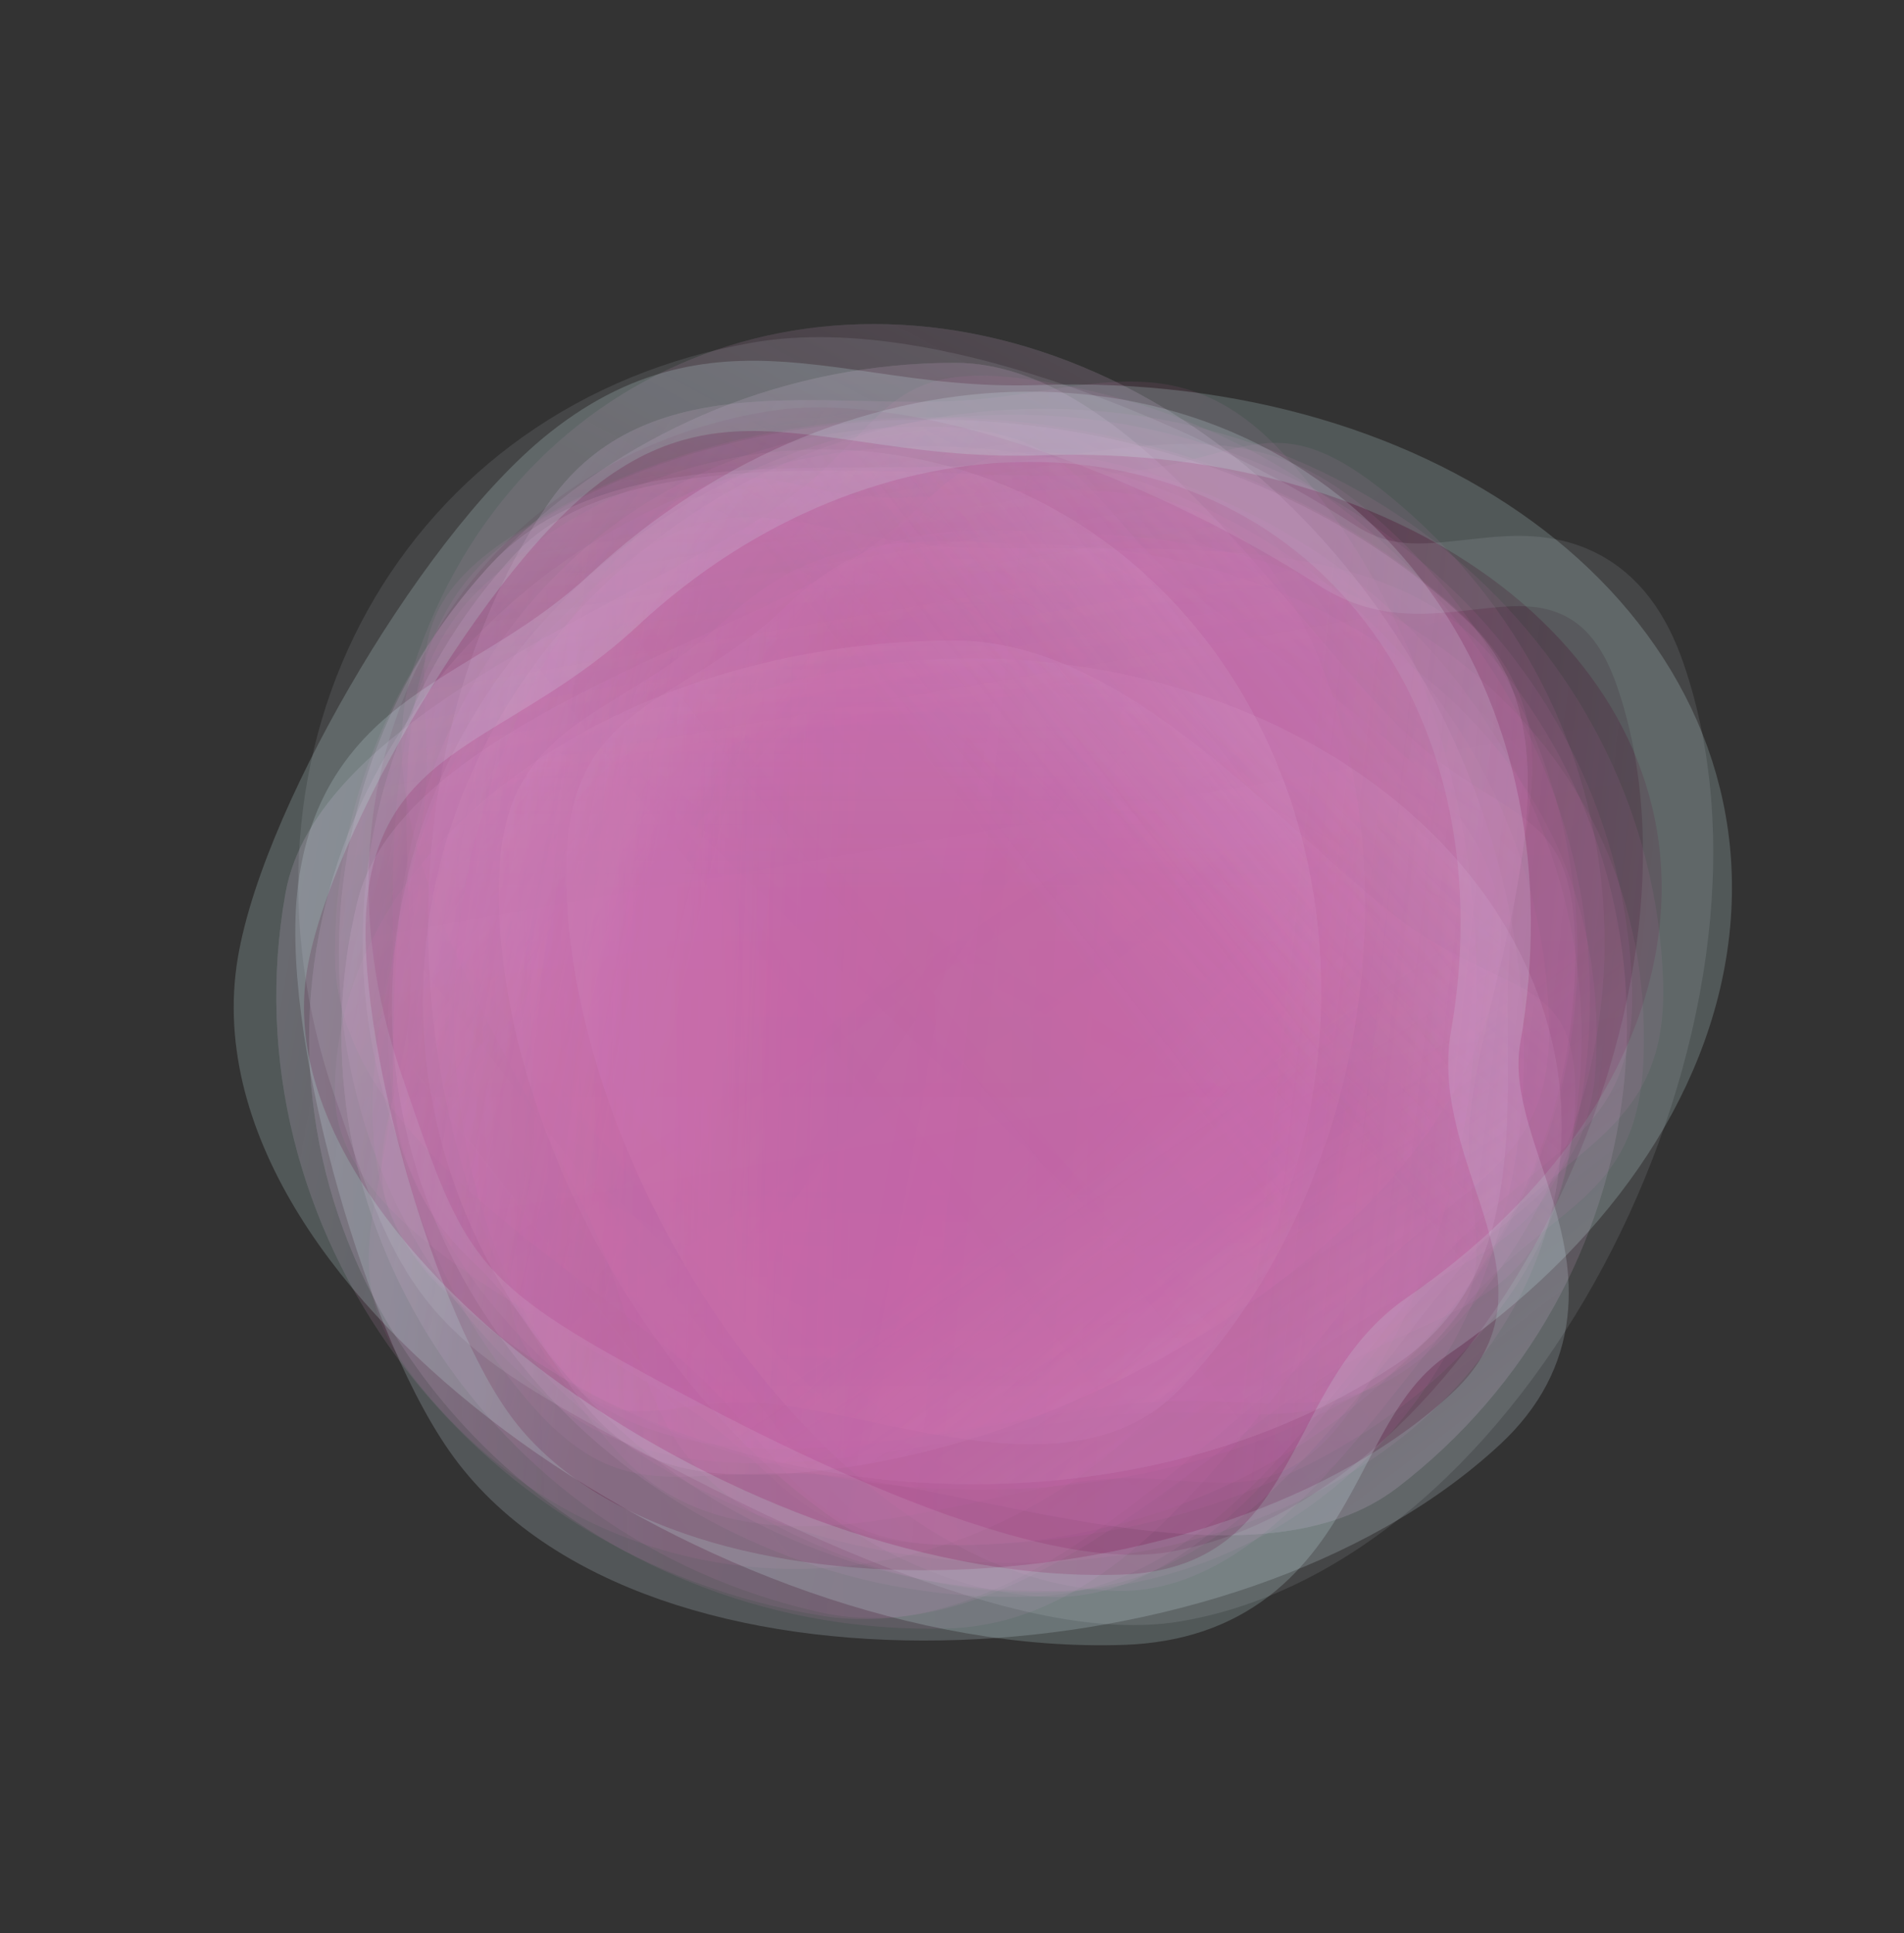 <svg width="65" height="66" viewBox="0 0 65 66" fill="none" xmlns="http://www.w3.org/2000/svg">
<rect x="0" y="0" width="65" height="66" fill="#333333" stroke="none"/>
<g opacity="0.18">
<path d="M47.486 46.92C52.165 43.894 49.661 42.118 50.244 37.616C50.866 32.809 54.284 25.244 50.126 21.232C42.074 13.461 27.404 11.948 17.729 18.206C12.518 21.577 14.148 28.88 14.006 33.915C13.884 38.229 11.297 40.237 15.088 43.895C23.305 51.824 37.81 53.179 47.486 46.92Z" fill="url(#paint0_linear_1262_228)"/>
<path d="M47.486 46.92C52.165 43.894 49.661 42.118 50.244 37.616C50.866 32.809 54.284 25.244 50.126 21.232C42.074 13.461 27.404 11.948 17.729 18.206C12.518 21.577 14.148 28.88 14.006 33.915C13.884 38.229 11.297 40.237 15.088 43.895C23.305 51.824 37.81 53.179 47.486 46.92Z" fill="#D566B0" fill-opacity="0.5"/>
</g>
<g opacity="0.18">
<path d="M13.543 32.47C13.346 37.038 12.904 40.018 16.223 43.157C19.766 46.507 19.652 50.218 25.258 50.334C36.114 50.556 50.839 41.525 51.246 32.081C51.466 26.994 44.625 23.38 40.625 20.163C37.199 17.407 37.037 14.672 31.926 14.567C20.848 14.34 13.951 23.025 13.543 32.47Z" fill="url(#paint1_linear_1262_228)"/>
<path d="M13.543 32.47C13.346 37.038 12.904 40.018 16.223 43.157C19.766 46.507 19.652 50.218 25.258 50.334C36.114 50.556 50.839 41.525 51.246 32.081C51.466 26.994 44.625 23.38 40.625 20.163C37.199 17.407 37.037 14.672 31.926 14.567C20.848 14.34 13.951 23.025 13.543 32.47Z" fill="#D566B0" fill-opacity="0.5"/>
</g>
<g opacity="0.18">
<path d="M47.501 16.983C43.228 13.453 42.55 15.975 37.281 16.216C31.654 16.473 21.451 14.704 17.552 18.946C10.002 27.161 10.765 40.043 19.601 47.343C24.36 51.275 32.468 48.666 38.274 47.958C43.248 47.352 45.995 49.249 49.55 45.381C57.254 36.997 56.337 24.283 47.501 16.983Z" fill="url(#paint2_linear_1262_228)"/>
<path d="M47.501 16.983C43.228 13.453 42.55 15.975 37.281 16.216C31.654 16.473 21.451 14.704 17.552 18.946C10.002 27.161 10.765 40.043 19.601 47.343C24.36 51.275 32.468 48.666 38.274 47.958C43.248 47.352 45.995 49.249 49.55 45.381C57.254 36.997 56.337 24.283 47.501 16.983Z" fill="#D566B0" fill-opacity="0.5"/>
</g>
<g opacity="0.18">
<path d="M33.863 14.169C28.211 14.345 23.151 16.67 19.474 20.258C15.548 24.089 13.2 29.361 13.394 34.997C13.768 45.913 23.56 54.87 35.247 54.506C41.542 54.31 45.594 47.148 49.328 42.869C52.526 39.204 55.892 38.818 55.716 33.678C55.334 22.54 45.55 13.805 33.863 14.169Z" fill="url(#paint3_linear_1262_228)"/>
<path d="M33.863 14.169C28.211 14.345 23.151 16.67 19.474 20.258C15.548 24.089 13.2 29.361 13.394 34.997C13.768 45.913 23.56 54.87 35.247 54.506C41.542 54.31 45.594 47.148 49.328 42.869C52.526 39.204 55.892 38.818 55.716 33.678C55.334 22.54 45.55 13.805 33.863 14.169Z" fill="#D566B0" fill-opacity="0.5"/>
</g>
<g opacity="0.18">
<path d="M34.922 13.967C29.27 14.143 24.209 16.468 20.532 20.056C16.607 23.887 14.259 29.159 14.452 34.795C14.827 45.711 24.618 54.669 36.305 54.304C42.6 54.108 46.653 46.946 50.386 42.667C53.585 39.002 56.951 38.616 56.775 33.477C56.393 22.338 46.609 13.603 34.922 13.967Z" fill="url(#paint4_linear_1262_228)"/>
<path d="M34.922 13.967C29.27 14.143 24.209 16.468 20.532 20.056C16.607 23.887 14.259 29.159 14.452 34.795C14.827 45.711 24.618 54.669 36.305 54.304C42.6 54.108 46.653 46.946 50.386 42.667C53.585 39.002 56.951 38.616 56.775 33.477C56.393 22.338 46.609 13.603 34.922 13.967Z" fill="#D566B0" fill-opacity="0.5"/>
</g>
<g opacity="0.18">
<path d="M46.481 17.258C42.193 13.745 38.314 15.62 33.06 15.893C27.45 16.185 20.481 15.13 16.624 19.406C9.154 27.688 10.01 40.598 18.877 47.863C23.654 51.776 31.721 49.112 37.508 48.367C42.464 47.729 45.218 49.615 48.735 45.715C56.358 37.264 55.349 24.523 46.481 17.258Z" fill="url(#paint5_linear_1262_228)"/>
<path d="M46.481 17.258C42.193 13.745 38.314 15.62 33.06 15.893C27.45 16.185 20.481 15.13 16.624 19.406C9.154 27.688 10.01 40.598 18.877 47.863C23.654 51.776 31.721 49.112 37.508 48.367C42.464 47.729 45.218 49.615 48.735 45.715C56.358 37.264 55.349 24.523 46.481 17.258Z" fill="#D566B0" fill-opacity="0.5"/>
</g>
<g opacity="0.18">
<path d="M31.076 15.25C25.424 15.415 20.358 17.73 16.674 21.311C12.741 25.135 10.382 30.402 10.563 36.039C10.915 46.955 20.687 55.932 32.375 55.59C38.67 55.406 42.738 48.251 46.48 43.98C49.687 40.321 53.054 39.941 52.888 34.801C52.53 23.662 42.764 14.908 31.076 15.25Z" fill="url(#paint6_linear_1262_228)"/>
<path d="M31.076 15.25C25.424 15.415 20.358 17.73 16.674 21.311C12.741 25.135 10.382 30.402 10.563 36.039C10.915 46.955 20.687 55.932 32.375 55.59C38.67 55.406 42.738 48.251 46.48 43.98C49.687 40.321 53.054 39.941 52.888 34.801C52.53 23.662 42.764 14.908 31.076 15.25Z" fill="#D566B0" fill-opacity="0.5"/>
</g>
<g opacity="0.18">
<path d="M17.938 47.724C21.485 51.922 23.518 49.773 28.737 50.414C34.31 51.099 43.1 54.318 47.708 50.781C56.632 43.93 58.251 31.086 50.915 22.407C46.964 17.732 38.523 18.955 32.691 18.686C27.695 18.456 25.346 16.125 21.145 19.351C12.039 26.342 10.603 39.045 17.938 47.724Z" fill="url(#paint7_linear_1262_228)"/>
<path d="M17.938 47.724C21.485 51.922 23.518 49.773 28.737 50.414C34.31 51.099 43.1 54.318 47.708 50.781C56.632 43.93 58.251 31.086 50.915 22.407C46.964 17.732 38.523 18.955 32.691 18.686C27.695 18.456 25.346 16.125 21.145 19.351C12.039 26.342 10.603 39.045 17.938 47.724Z" fill="#D566B0" fill-opacity="0.5"/>
</g>
<g opacity="0.18">
<path d="M35.997 18.602C31.204 18.429 28.081 18.017 24.731 21.188C21.154 24.573 17.259 24.476 17.046 29.817C16.634 40.159 25.875 54.156 35.786 54.515C41.124 54.709 45.031 48.181 48.475 44.361C51.426 41.089 54.299 40.926 54.493 36.057C54.915 25.503 45.908 18.962 35.997 18.602Z" fill="url(#paint8_linear_1262_228)"/>
<path d="M35.997 18.602C31.204 18.429 28.081 18.017 24.731 21.188C21.154 24.573 17.259 24.476 17.046 29.817C16.634 40.159 25.875 54.156 35.786 54.515C41.124 54.709 45.031 48.181 48.475 44.361C51.426 41.089 54.299 40.926 54.493 36.057C54.915 25.503 45.908 18.962 35.997 18.602Z" fill="#D566B0" fill-opacity="0.5"/>
</g>
<g opacity="0.18">
<path d="M53.777 32.565C53.777 27.175 51.333 28.351 47.691 24.732C43.801 20.867 38.521 12.386 32.604 12.386C21.145 12.386 11.431 21.42 11.431 32.565C11.431 38.568 18.81 42.662 23.175 46.358C26.914 49.525 27.209 52.744 32.604 52.744C44.297 52.744 53.777 43.71 53.777 32.565Z" fill="url(#paint9_linear_1262_228)"/>
<path d="M53.777 32.565C53.777 27.175 51.333 28.351 47.691 24.732C43.801 20.867 38.521 12.386 32.604 12.386C21.145 12.386 11.431 21.42 11.431 32.565C11.431 38.568 18.81 42.662 23.175 46.358C26.914 49.525 27.209 52.744 32.604 52.744C44.297 52.744 53.777 43.71 53.777 32.565Z" fill="#D566B0" fill-opacity="0.5"/>
</g>
<g opacity="0.18">
<path d="M43.873 15.555C40.177 11.475 36.931 13.509 32.489 13.696C27.748 13.896 21.83 12.539 18.648 17.293C12.484 26.5 13.454 41.143 21.096 49.578C25.212 54.121 31.989 51.292 36.871 50.583C41.053 49.975 43.419 52.175 46.322 47.84C52.611 38.445 51.515 23.99 43.873 15.555Z" fill="url(#paint10_linear_1262_228)"/>
<path d="M43.873 15.555C40.177 11.475 36.931 13.509 32.489 13.696C27.748 13.896 21.83 12.539 18.648 17.293C12.484 26.5 13.454 41.143 21.096 49.578C25.212 54.121 31.989 51.292 36.871 50.583C41.053 49.975 43.419 52.175 46.322 47.84C52.611 38.445 51.515 23.99 43.873 15.555Z" fill="#D566B0" fill-opacity="0.5"/>
</g>
<g opacity="0.18">
<path d="M50.999 42.599C52.676 37.452 52.221 31.712 50.175 26.551C47.989 21.04 43.99 16.187 38.836 13.417C28.854 8.054 17.581 12.135 14.112 22.778C12.244 28.511 17.398 35.874 20.049 41.448C22.321 46.222 21.576 49.434 26.275 51.96C36.461 57.433 47.53 53.242 50.999 42.599Z" fill="url(#paint11_linear_1262_228)"/>
<path d="M50.999 42.599C52.676 37.452 52.221 31.712 50.175 26.551C47.989 21.04 43.99 16.187 38.836 13.417C28.854 8.054 17.581 12.135 14.112 22.778C12.244 28.511 17.398 35.874 20.049 41.448C22.321 46.222 21.576 49.434 26.275 51.96C36.461 57.433 47.53 53.242 50.999 42.599Z" fill="#D566B0" fill-opacity="0.5"/>
</g>
<g opacity="0.18">
<path d="M18.5 45.796C20.953 49.707 22.524 47.534 26.335 47.924C30.403 48.34 36.743 51.071 40.255 47.438C47.059 40.401 48.713 27.88 43.639 19.793C40.907 15.437 34.663 16.997 30.389 16.995C26.728 16.993 25.087 14.838 21.884 18.151C14.942 25.331 13.427 37.708 18.5 45.796Z" fill="url(#paint12_linear_1262_228)"/>
<path d="M18.5 45.796C20.953 49.707 22.524 47.534 26.335 47.924C30.403 48.34 36.743 51.071 40.255 47.438C47.059 40.401 48.713 27.88 43.639 19.793C40.907 15.437 34.663 16.997 30.389 16.995C26.728 16.993 25.087 14.838 21.884 18.151C14.942 25.331 13.427 37.708 18.5 45.796Z" fill="#D566B0" fill-opacity="0.5"/>
</g>
<g opacity="0.18">
<path d="M37.816 18.265C33.115 18.035 30.05 17.586 26.796 20.73C23.321 24.087 19.501 23.944 19.343 29.302C19.035 39.677 28.227 53.832 37.947 54.306C43.182 54.562 46.95 48.056 50.291 44.261C53.153 41.011 55.969 40.881 56.113 35.996C56.427 25.409 47.535 18.739 37.816 18.265Z" fill="url(#paint13_linear_1262_228)"/>
<path d="M37.816 18.265C33.115 18.035 30.05 17.586 26.796 20.73C23.321 24.087 19.501 23.944 19.343 29.302C19.035 39.677 28.227 53.832 37.947 54.306C43.182 54.562 46.95 48.056 50.291 44.261C53.153 41.011 55.969 40.881 56.113 35.996C56.427 25.409 47.535 18.739 37.816 18.265Z" fill="#D566B0" fill-opacity="0.5"/>
</g>
<g opacity="0.18">
<path d="M37.672 15.748C32.168 14.512 32.808 17.049 28.276 19.598C23.438 22.319 13.565 25.272 12.208 30.761C9.579 41.392 16.578 52.475 27.96 55.031C34.09 56.408 39.964 50.502 44.74 47.301C48.831 44.558 52.187 45.023 53.424 40.018C56.106 29.171 49.054 18.305 37.672 15.748Z" fill="url(#paint14_linear_1262_228)"/>
<path d="M37.672 15.748C32.168 14.512 32.808 17.049 28.276 19.598C23.438 22.319 13.565 25.272 12.208 30.761C9.579 41.392 16.578 52.475 27.96 55.031C34.09 56.408 39.964 50.502 44.74 47.301C48.831 44.558 52.187 45.023 53.424 40.018C56.106 29.171 49.054 18.305 37.672 15.748Z" fill="#D566B0" fill-opacity="0.5"/>
</g>
<g opacity="0.18">
<path d="M53.777 37.307C53.777 33.184 51.333 34.083 47.691 31.314C43.801 28.358 38.521 21.87 32.604 21.87C21.145 21.87 11.431 28.781 11.431 37.307C11.431 41.899 18.81 45.031 23.175 47.859C26.914 50.281 27.209 52.744 32.604 52.744C44.297 52.744 53.777 45.833 53.777 37.307Z" fill="url(#paint15_linear_1262_228)"/>
<path d="M53.777 37.307C53.777 33.184 51.333 34.083 47.691 31.314C43.801 28.358 38.521 21.87 32.604 21.87C21.145 21.87 11.431 28.781 11.431 37.307C11.431 41.899 18.81 45.031 23.175 47.859C26.914 50.281 27.209 52.744 32.604 52.744C44.297 52.744 53.777 45.833 53.777 37.307Z" fill="#D566B0" fill-opacity="0.5"/>
</g>
<g opacity="0.18">
<path d="M46.517 50.028C50.471 47.47 52.715 43.844 53.207 40.039C53.733 35.976 52.263 31.709 48.749 28.317C41.943 21.75 29.545 20.471 21.368 25.761C16.964 28.609 18.342 34.781 18.222 39.037C18.119 42.682 15.932 44.38 19.136 47.471C26.081 54.173 38.34 55.318 46.517 50.028Z" fill="url(#paint16_linear_1262_228)"/>
<path d="M46.517 50.028C50.471 47.47 52.715 43.844 53.207 40.039C53.733 35.976 52.263 31.709 48.749 28.317C41.943 21.75 29.545 20.471 21.368 25.761C16.964 28.609 18.342 34.781 18.222 39.037C18.119 42.682 15.932 44.38 19.136 47.471C26.081 54.173 38.34 55.318 46.517 50.028Z" fill="#D566B0" fill-opacity="0.5"/>
</g>
<g opacity="0.18">
<path d="M35.641 13.028C29.737 12.063 30.588 14.704 25.972 17.681C21.043 20.859 10.807 24.594 9.748 30.481C7.697 41.883 15.854 53.164 28.061 55.159C34.636 56.234 40.441 49.625 45.271 45.944C49.409 42.791 52.988 43.074 53.954 37.706C56.047 26.071 47.848 15.023 35.641 13.028Z" fill="url(#paint17_linear_1262_228)"/>
<path d="M35.641 13.028C29.737 12.063 30.588 14.704 25.972 17.681C21.043 20.859 10.807 24.594 9.748 30.481C7.697 41.883 15.854 53.164 28.061 55.159C34.636 56.234 40.441 49.625 45.271 45.944C49.409 42.791 52.988 43.074 53.954 37.706C56.047 26.071 47.848 15.023 35.641 13.028Z" fill="#D566B0" fill-opacity="0.5"/>
</g>
<g opacity="0.18">
<path d="M49.854 20.92C53.899 24.687 51.791 27.987 51.522 32.506C51.234 37.33 52.495 43.353 47.645 46.584C38.254 52.842 23.513 51.832 15.149 44.044C10.644 39.849 13.619 32.958 14.422 27.991C15.11 23.737 12.936 21.326 17.358 18.38C26.941 11.994 41.49 13.132 49.854 20.92Z" fill="url(#paint18_linear_1262_228)"/>
<path d="M49.854 20.92C53.899 24.687 51.791 27.987 51.522 32.506C51.234 37.33 52.495 43.353 47.645 46.584C38.254 52.842 23.513 51.832 15.149 44.044C10.644 39.849 13.619 32.958 14.422 27.991C15.11 23.737 12.936 21.326 17.358 18.38C26.941 11.994 41.49 13.132 49.854 20.92Z" fill="#D566B0" fill-opacity="0.5"/>
</g>
<g opacity="0.18">
<path d="M38.764 48.843C42.378 45.484 44.467 40.885 44.978 36.148C45.524 31.091 44.272 25.877 41.16 21.847C35.133 14.043 23.966 13.059 16.493 20.006C12.468 23.747 13.604 31.324 13.421 36.601C13.264 41.12 11.26 43.328 14.098 47.002C20.248 54.966 31.291 55.79 38.764 48.843Z" fill="url(#paint19_linear_1262_228)"/>
<path d="M38.764 48.843C42.378 45.484 44.467 40.885 44.978 36.148C45.524 31.091 44.272 25.877 41.16 21.847C35.133 14.043 23.966 13.059 16.493 20.006C12.468 23.747 13.604 31.324 13.421 36.601C13.264 41.12 11.26 43.328 14.098 47.002C20.248 54.966 31.291 55.79 38.764 48.843Z" fill="#D566B0" fill-opacity="0.5"/>
</g>
<g opacity="0.18">
<path d="M50.718 35.398C50.556 36.324 50.659 37.252 50.907 38.245C51.069 38.897 51.26 39.471 51.462 40.08C51.594 40.475 51.73 40.885 51.867 41.34C52.182 42.391 52.461 43.591 52.316 44.833C52.164 46.141 51.564 47.342 50.399 48.425C46.097 52.424 39.19 54.554 32.719 54.784C29.462 54.899 26.25 54.537 23.457 53.648C20.676 52.763 18.225 51.328 16.601 49.226C15.131 47.323 13.712 43.835 12.722 40.365C11.733 36.899 11.08 33.13 11.337 30.612C11.491 29.097 11.931 27.891 12.619 26.887C13.294 25.903 14.16 25.183 15.062 24.563C15.6 24.193 16.218 23.816 16.838 23.439C17.211 23.212 17.584 22.985 17.94 22.759C18.935 22.127 19.955 21.413 20.967 20.473C29.378 12.654 41.418 12.549 47.536 20.471C50.69 24.554 51.661 30.028 50.718 35.398Z" fill="url(#paint20_linear_1262_228)"/>
<path d="M50.718 35.398C50.556 36.324 50.659 37.252 50.907 38.245C51.069 38.897 51.26 39.471 51.462 40.08C51.594 40.475 51.73 40.885 51.867 41.34C52.182 42.391 52.461 43.591 52.316 44.833C52.164 46.141 51.564 47.342 50.399 48.425C46.097 52.424 39.19 54.554 32.719 54.784C29.462 54.899 26.25 54.537 23.457 53.648C20.676 52.763 18.225 51.328 16.601 49.226C15.131 47.323 13.712 43.835 12.722 40.365C11.733 36.899 11.08 33.13 11.337 30.612C11.491 29.097 11.931 27.891 12.619 26.887C13.294 25.903 14.16 25.183 15.062 24.563C15.6 24.193 16.218 23.816 16.838 23.439C17.211 23.212 17.584 22.985 17.94 22.759C18.935 22.127 19.955 21.413 20.967 20.473C29.378 12.654 41.418 12.549 47.536 20.471C50.69 24.554 51.661 30.028 50.718 35.398Z" fill="#D566B0" fill-opacity="0.5"/>
<path d="M50.718 35.398C50.556 36.324 50.659 37.252 50.907 38.245C51.069 38.897 51.26 39.471 51.462 40.08C51.594 40.475 51.73 40.885 51.867 41.34C52.182 42.391 52.461 43.591 52.316 44.833C52.164 46.141 51.564 47.342 50.399 48.425C46.097 52.424 39.19 54.554 32.719 54.784C29.462 54.899 26.25 54.537 23.457 53.648C20.676 52.763 18.225 51.328 16.601 49.226C15.131 47.323 13.712 43.835 12.722 40.365C11.733 36.899 11.08 33.13 11.337 30.612C11.491 29.097 11.931 27.891 12.619 26.887C13.294 25.903 14.16 25.183 15.062 24.563C15.6 24.193 16.218 23.816 16.838 23.439C17.211 23.212 17.584 22.985 17.94 22.759C18.935 22.127 19.955 21.413 20.967 20.473C29.378 12.654 41.418 12.549 47.536 20.471C50.69 24.554 51.661 30.028 50.718 35.398Z" stroke="#E0F2FF" stroke-width="2.4"/>
</g>
<g opacity="0.18">
<path d="M48.724 45.276C47.828 45.894 47.178 46.679 46.608 47.589C46.231 48.191 45.941 48.748 45.632 49.344C45.43 49.731 45.22 50.135 44.972 50.578C44.401 51.598 43.686 52.693 42.597 53.532C41.473 54.398 40.086 54.893 38.325 54.953C31.62 55.18 24.136 52.316 18.48 48.257C15.64 46.218 13.21 43.842 11.547 41.335C9.895 38.842 8.937 36.12 9.231 33.408C9.496 30.959 11.069 27.344 12.977 24.048C14.89 20.745 17.323 17.444 19.52 15.703C22.219 13.562 24.692 13.354 27.219 13.592C28.038 13.669 28.836 13.784 29.653 13.903C31.401 14.156 33.231 14.421 35.514 14.343C42.133 14.119 47.948 15.941 51.999 19.066C56.045 22.188 58.398 26.676 57.848 31.759C57.28 37.008 53.731 41.828 48.724 45.276Z" fill="url(#paint21_linear_1262_228)"/>
<path d="M48.724 45.276C47.828 45.894 47.178 46.679 46.608 47.589C46.231 48.191 45.941 48.748 45.632 49.344C45.43 49.731 45.22 50.135 44.972 50.578C44.401 51.598 43.686 52.693 42.597 53.532C41.473 54.398 40.086 54.893 38.325 54.953C31.62 55.18 24.136 52.316 18.48 48.257C15.64 46.218 13.21 43.842 11.547 41.335C9.895 38.842 8.937 36.12 9.231 33.408C9.496 30.959 11.069 27.344 12.977 24.048C14.89 20.745 17.323 17.444 19.52 15.703C22.219 13.562 24.692 13.354 27.219 13.592C28.038 13.669 28.836 13.784 29.653 13.903C31.401 14.156 33.231 14.421 35.514 14.343C42.133 14.119 47.948 15.941 51.999 19.066C56.045 22.188 58.398 26.676 57.848 31.759C57.28 37.008 53.731 41.828 48.724 45.276Z" fill="#D566B0" fill-opacity="0.5"/>
<path d="M48.724 45.276C47.828 45.894 47.178 46.679 46.608 47.589C46.231 48.191 45.941 48.748 45.632 49.344C45.43 49.731 45.22 50.135 44.972 50.578C44.401 51.598 43.686 52.693 42.597 53.532C41.473 54.398 40.086 54.893 38.325 54.953C31.62 55.18 24.136 52.316 18.48 48.257C15.64 46.218 13.21 43.842 11.547 41.335C9.895 38.842 8.937 36.12 9.231 33.408C9.496 30.959 11.069 27.344 12.977 24.048C14.89 20.745 17.323 17.444 19.52 15.703C22.219 13.562 24.692 13.354 27.219 13.592C28.038 13.669 28.836 13.784 29.653 13.903C31.401 14.156 33.231 14.421 35.514 14.343C42.133 14.119 47.948 15.941 51.999 19.066C56.045 22.188 58.398 26.676 57.848 31.759C57.28 37.008 53.731 41.828 48.724 45.276Z" stroke="#D9FDFD" stroke-width="2.4"/>
</g>
<g opacity="0.1">
<path d="M45.637 18.954C47.177 19.952 48.539 19.802 50.181 19.62C50.386 19.598 50.596 19.575 50.811 19.553C51.669 19.468 52.816 19.394 53.906 19.925C55.085 20.5 55.839 21.583 56.34 23.04C58.329 28.82 57.022 36.103 53.974 42.094C50.936 48.065 45.959 53.158 40.131 54.161C38.666 54.413 36.971 54.23 35.261 53.836C33.539 53.438 31.712 52.805 29.936 52.08C26.385 50.63 22.913 48.764 20.672 47.52C18.044 46.06 16.422 44.947 15.259 43.323C14.224 41.879 13.611 40.093 12.742 37.561C12.683 37.39 12.623 37.215 12.562 37.036C8.655 25.684 14.784 14.789 25.924 12.873C28.944 12.354 32.686 13.127 36.17 14.346C39.687 15.577 43.125 17.327 45.637 18.954Z" fill="url(#paint22_linear_1262_228)"/>
<path d="M45.637 18.954C47.177 19.952 48.539 19.802 50.181 19.62C50.386 19.598 50.596 19.575 50.811 19.553C51.669 19.468 52.816 19.394 53.906 19.925C55.085 20.5 55.839 21.583 56.34 23.04C58.329 28.82 57.022 36.103 53.974 42.094C50.936 48.065 45.959 53.158 40.131 54.161C38.666 54.413 36.971 54.23 35.261 53.836C33.539 53.438 31.712 52.805 29.936 52.08C26.385 50.63 22.913 48.764 20.672 47.52C18.044 46.06 16.422 44.947 15.259 43.323C14.224 41.879 13.611 40.093 12.742 37.561C12.683 37.39 12.623 37.215 12.562 37.036C8.655 25.684 14.784 14.789 25.924 12.873C28.944 12.354 32.686 13.127 36.17 14.346C39.687 15.577 43.125 17.327 45.637 18.954Z" fill="#D566B0" fill-opacity="0.5"/>
<path d="M45.637 18.954C47.177 19.952 48.539 19.802 50.181 19.62C50.386 19.598 50.596 19.575 50.811 19.553C51.669 19.468 52.816 19.394 53.906 19.925C55.085 20.5 55.839 21.583 56.34 23.04C58.329 28.82 57.022 36.103 53.974 42.094C50.936 48.065 45.959 53.158 40.131 54.161C38.666 54.413 36.971 54.23 35.261 53.836C33.539 53.438 31.712 52.805 29.936 52.08C26.385 50.63 22.913 48.764 20.672 47.52C18.044 46.06 16.422 44.947 15.259 43.323C14.224 41.879 13.611 40.093 12.742 37.561C12.683 37.39 12.623 37.215 12.562 37.036C8.655 25.684 14.784 14.789 25.924 12.873C28.944 12.354 32.686 13.127 36.17 14.346C39.687 15.577 43.125 17.327 45.637 18.954Z" stroke="#E8F0FD" stroke-width="2.4"/>
</g>
<defs>
<linearGradient id="paint0_linear_1262_228" x1="15.088" y1="43.895" x2="43.307" y2="14.652" gradientUnits="userSpaceOnUse">
<stop stop-color="#D8F7F9" stop-opacity="0"/>
<stop offset="0.724" stop-color="#D8F7F9" stop-opacity="0.089"/>
<stop offset="1" stop-color="#D8F7F9"/>
</linearGradient>
<linearGradient id="paint1_linear_1262_228" x1="33.155" y1="14.593" x2="32.418" y2="50.48" gradientUnits="userSpaceOnUse">
<stop stop-color="#D8F7F9" stop-opacity="0"/>
<stop offset="0.724" stop-color="#D8F7F9" stop-opacity="0.089"/>
<stop offset="1" stop-color="#D8F7F9"/>
</linearGradient>
<linearGradient id="paint2_linear_1262_228" x1="49.55" y1="45.381" x2="19.032" y2="17.335" gradientUnits="userSpaceOnUse">
<stop stop-color="#D8F7F9" stop-opacity="0"/>
<stop offset="0.724" stop-color="#D8F7F9" stop-opacity="0.089"/>
<stop offset="1" stop-color="#D8F7F9"/>
</linearGradient>
<linearGradient id="paint3_linear_1262_228" x1="55.716" y1="33.678" x2="13.398" y2="35.13" gradientUnits="userSpaceOnUse">
<stop stop-color="#D8F7F9" stop-opacity="0"/>
<stop offset="0.724" stop-color="#D8F7F9" stop-opacity="0.089"/>
<stop offset="1" stop-color="#D8F7F9"/>
</linearGradient>
<linearGradient id="paint4_linear_1262_228" x1="56.775" y1="33.477" x2="14.457" y2="34.928" gradientUnits="userSpaceOnUse">
<stop stop-color="#D8F7F9" stop-opacity="0"/>
<stop offset="0.724" stop-color="#D8F7F9" stop-opacity="0.089"/>
<stop offset="1" stop-color="#D8F7F9"/>
</linearGradient>
<linearGradient id="paint5_linear_1262_228" x1="48.735" y1="45.715" x2="17.944" y2="17.943" gradientUnits="userSpaceOnUse">
<stop stop-color="#D8F7F9" stop-opacity="0"/>
<stop offset="0.724" stop-color="#D8F7F9" stop-opacity="0.089"/>
<stop offset="1" stop-color="#D8F7F9"/>
</linearGradient>
<linearGradient id="paint6_linear_1262_228" x1="52.888" y1="34.801" x2="10.567" y2="36.164" gradientUnits="userSpaceOnUse">
<stop stop-color="#D8F7F9" stop-opacity="0"/>
<stop offset="0.724" stop-color="#D8F7F9" stop-opacity="0.089"/>
<stop offset="1" stop-color="#D8F7F9"/>
</linearGradient>
<linearGradient id="paint7_linear_1262_228" x1="21.145" y1="19.351" x2="46.177" y2="51.956" gradientUnits="userSpaceOnUse">
<stop stop-color="#D8F7F9" stop-opacity="0"/>
<stop offset="0.724" stop-color="#D8F7F9" stop-opacity="0.089"/>
<stop offset="1" stop-color="#D8F7F9"/>
</linearGradient>
<linearGradient id="paint8_linear_1262_228" x1="54.447" y1="37.228" x2="16.811" y2="35.726" gradientUnits="userSpaceOnUse">
<stop stop-color="#D8F7F9" stop-opacity="0"/>
<stop offset="0.724" stop-color="#D8F7F9" stop-opacity="0.089"/>
<stop offset="1" stop-color="#D8F7F9"/>
</linearGradient>
<linearGradient id="paint9_linear_1262_228" x1="32.604" y1="52.744" x2="32.604" y2="12.386" gradientUnits="userSpaceOnUse">
<stop stop-color="#D8F7F9" stop-opacity="0"/>
<stop offset="0.724" stop-color="#D8F7F9" stop-opacity="0.089"/>
<stop offset="1" stop-color="#D8F7F9"/>
</linearGradient>
<linearGradient id="paint10_linear_1262_228" x1="46.322" y1="47.84" x2="13.091" y2="25.594" gradientUnits="userSpaceOnUse">
<stop stop-color="#D8F7F9" stop-opacity="0"/>
<stop offset="0.724" stop-color="#D8F7F9" stop-opacity="0.089"/>
<stop offset="1" stop-color="#D8F7F9"/>
</linearGradient>
<linearGradient id="paint11_linear_1262_228" x1="26.275" y1="51.96" x2="45.16" y2="16.816" gradientUnits="userSpaceOnUse">
<stop stop-color="#D8F7F9" stop-opacity="0"/>
<stop offset="0.724" stop-color="#D8F7F9" stop-opacity="0.089"/>
<stop offset="1" stop-color="#D8F7F9"/>
</linearGradient>
<linearGradient id="paint12_linear_1262_228" x1="21.884" y1="18.151" x2="46.015" y2="41.481" gradientUnits="userSpaceOnUse">
<stop stop-color="#D8F7F9" stop-opacity="0"/>
<stop offset="0.724" stop-color="#D8F7F9" stop-opacity="0.089"/>
<stop offset="1" stop-color="#D8F7F9"/>
</linearGradient>
<linearGradient id="paint13_linear_1262_228" x1="56.079" y1="37.171" x2="19.142" y2="36.077" gradientUnits="userSpaceOnUse">
<stop stop-color="#D8F7F9" stop-opacity="0"/>
<stop offset="0.724" stop-color="#D8F7F9" stop-opacity="0.089"/>
<stop offset="1" stop-color="#D8F7F9"/>
</linearGradient>
<linearGradient id="paint14_linear_1262_228" x1="53.424" y1="40.018" x2="12.425" y2="29.881" gradientUnits="userSpaceOnUse">
<stop stop-color="#D8F7F9" stop-opacity="0"/>
<stop offset="0.724" stop-color="#D8F7F9" stop-opacity="0.089"/>
<stop offset="1" stop-color="#D8F7F9"/>
</linearGradient>
<linearGradient id="paint15_linear_1262_228" x1="32.604" y1="52.744" x2="32.604" y2="21.87" gradientUnits="userSpaceOnUse">
<stop stop-color="#D8F7F9" stop-opacity="0"/>
<stop offset="0.724" stop-color="#D8F7F9" stop-opacity="0.089"/>
<stop offset="1" stop-color="#D8F7F9"/>
</linearGradient>
<linearGradient id="paint16_linear_1262_228" x1="19.136" y1="47.471" x2="42.986" y2="22.756" gradientUnits="userSpaceOnUse">
<stop stop-color="#D8F7F9" stop-opacity="0"/>
<stop offset="0.724" stop-color="#D8F7F9" stop-opacity="0.089"/>
<stop offset="1" stop-color="#D8F7F9"/>
</linearGradient>
<linearGradient id="paint17_linear_1262_228" x1="53.954" y1="37.706" x2="9.875" y2="29.775" gradientUnits="userSpaceOnUse">
<stop stop-color="#D8F7F9" stop-opacity="0"/>
<stop offset="0.724" stop-color="#D8F7F9" stop-opacity="0.089"/>
<stop offset="1" stop-color="#D8F7F9"/>
</linearGradient>
<linearGradient id="paint18_linear_1262_228" x1="17.358" y1="18.38" x2="39.684" y2="51.889" gradientUnits="userSpaceOnUse">
<stop stop-color="#D8F7F9" stop-opacity="0"/>
<stop offset="0.724" stop-color="#D8F7F9" stop-opacity="0.089"/>
<stop offset="1" stop-color="#D8F7F9"/>
</linearGradient>
<linearGradient id="paint19_linear_1262_228" x1="14.098" y1="47.002" x2="43.218" y2="24.513" gradientUnits="userSpaceOnUse">
<stop stop-color="#D8F7F9" stop-opacity="0"/>
<stop offset="0.724" stop-color="#D8F7F9" stop-opacity="0.089"/>
<stop offset="1" stop-color="#D8F7F9"/>
</linearGradient>
<linearGradient id="paint20_linear_1262_228" x1="18.454" y1="49.67" x2="49.851" y2="25.423" gradientUnits="userSpaceOnUse">
<stop stop-color="#D8F7F9" stop-opacity="0"/>
<stop offset="0.724" stop-color="#D8F7F9" stop-opacity="0.089"/>
<stop offset="1" stop-color="#D8F7F9"/>
</linearGradient>
<linearGradient id="paint21_linear_1262_228" x1="10.257" y1="34.968" x2="55.772" y2="39.895" gradientUnits="userSpaceOnUse">
<stop stop-color="#D8F7F9" stop-opacity="0"/>
<stop offset="0.724" stop-color="#D8F7F9" stop-opacity="0.089"/>
<stop offset="1" stop-color="#D8F7F9"/>
</linearGradient>
<linearGradient id="paint22_linear_1262_228" x1="42.214" y1="52.6" x2="35.312" y2="12.461" gradientUnits="userSpaceOnUse">
<stop stop-color="#D8F7F9" stop-opacity="0"/>
<stop offset="0.724" stop-color="#D8F7F9" stop-opacity="0.089"/>
<stop offset="1" stop-color="#D8F7F9"/>
</linearGradient>
</defs>
</svg>
